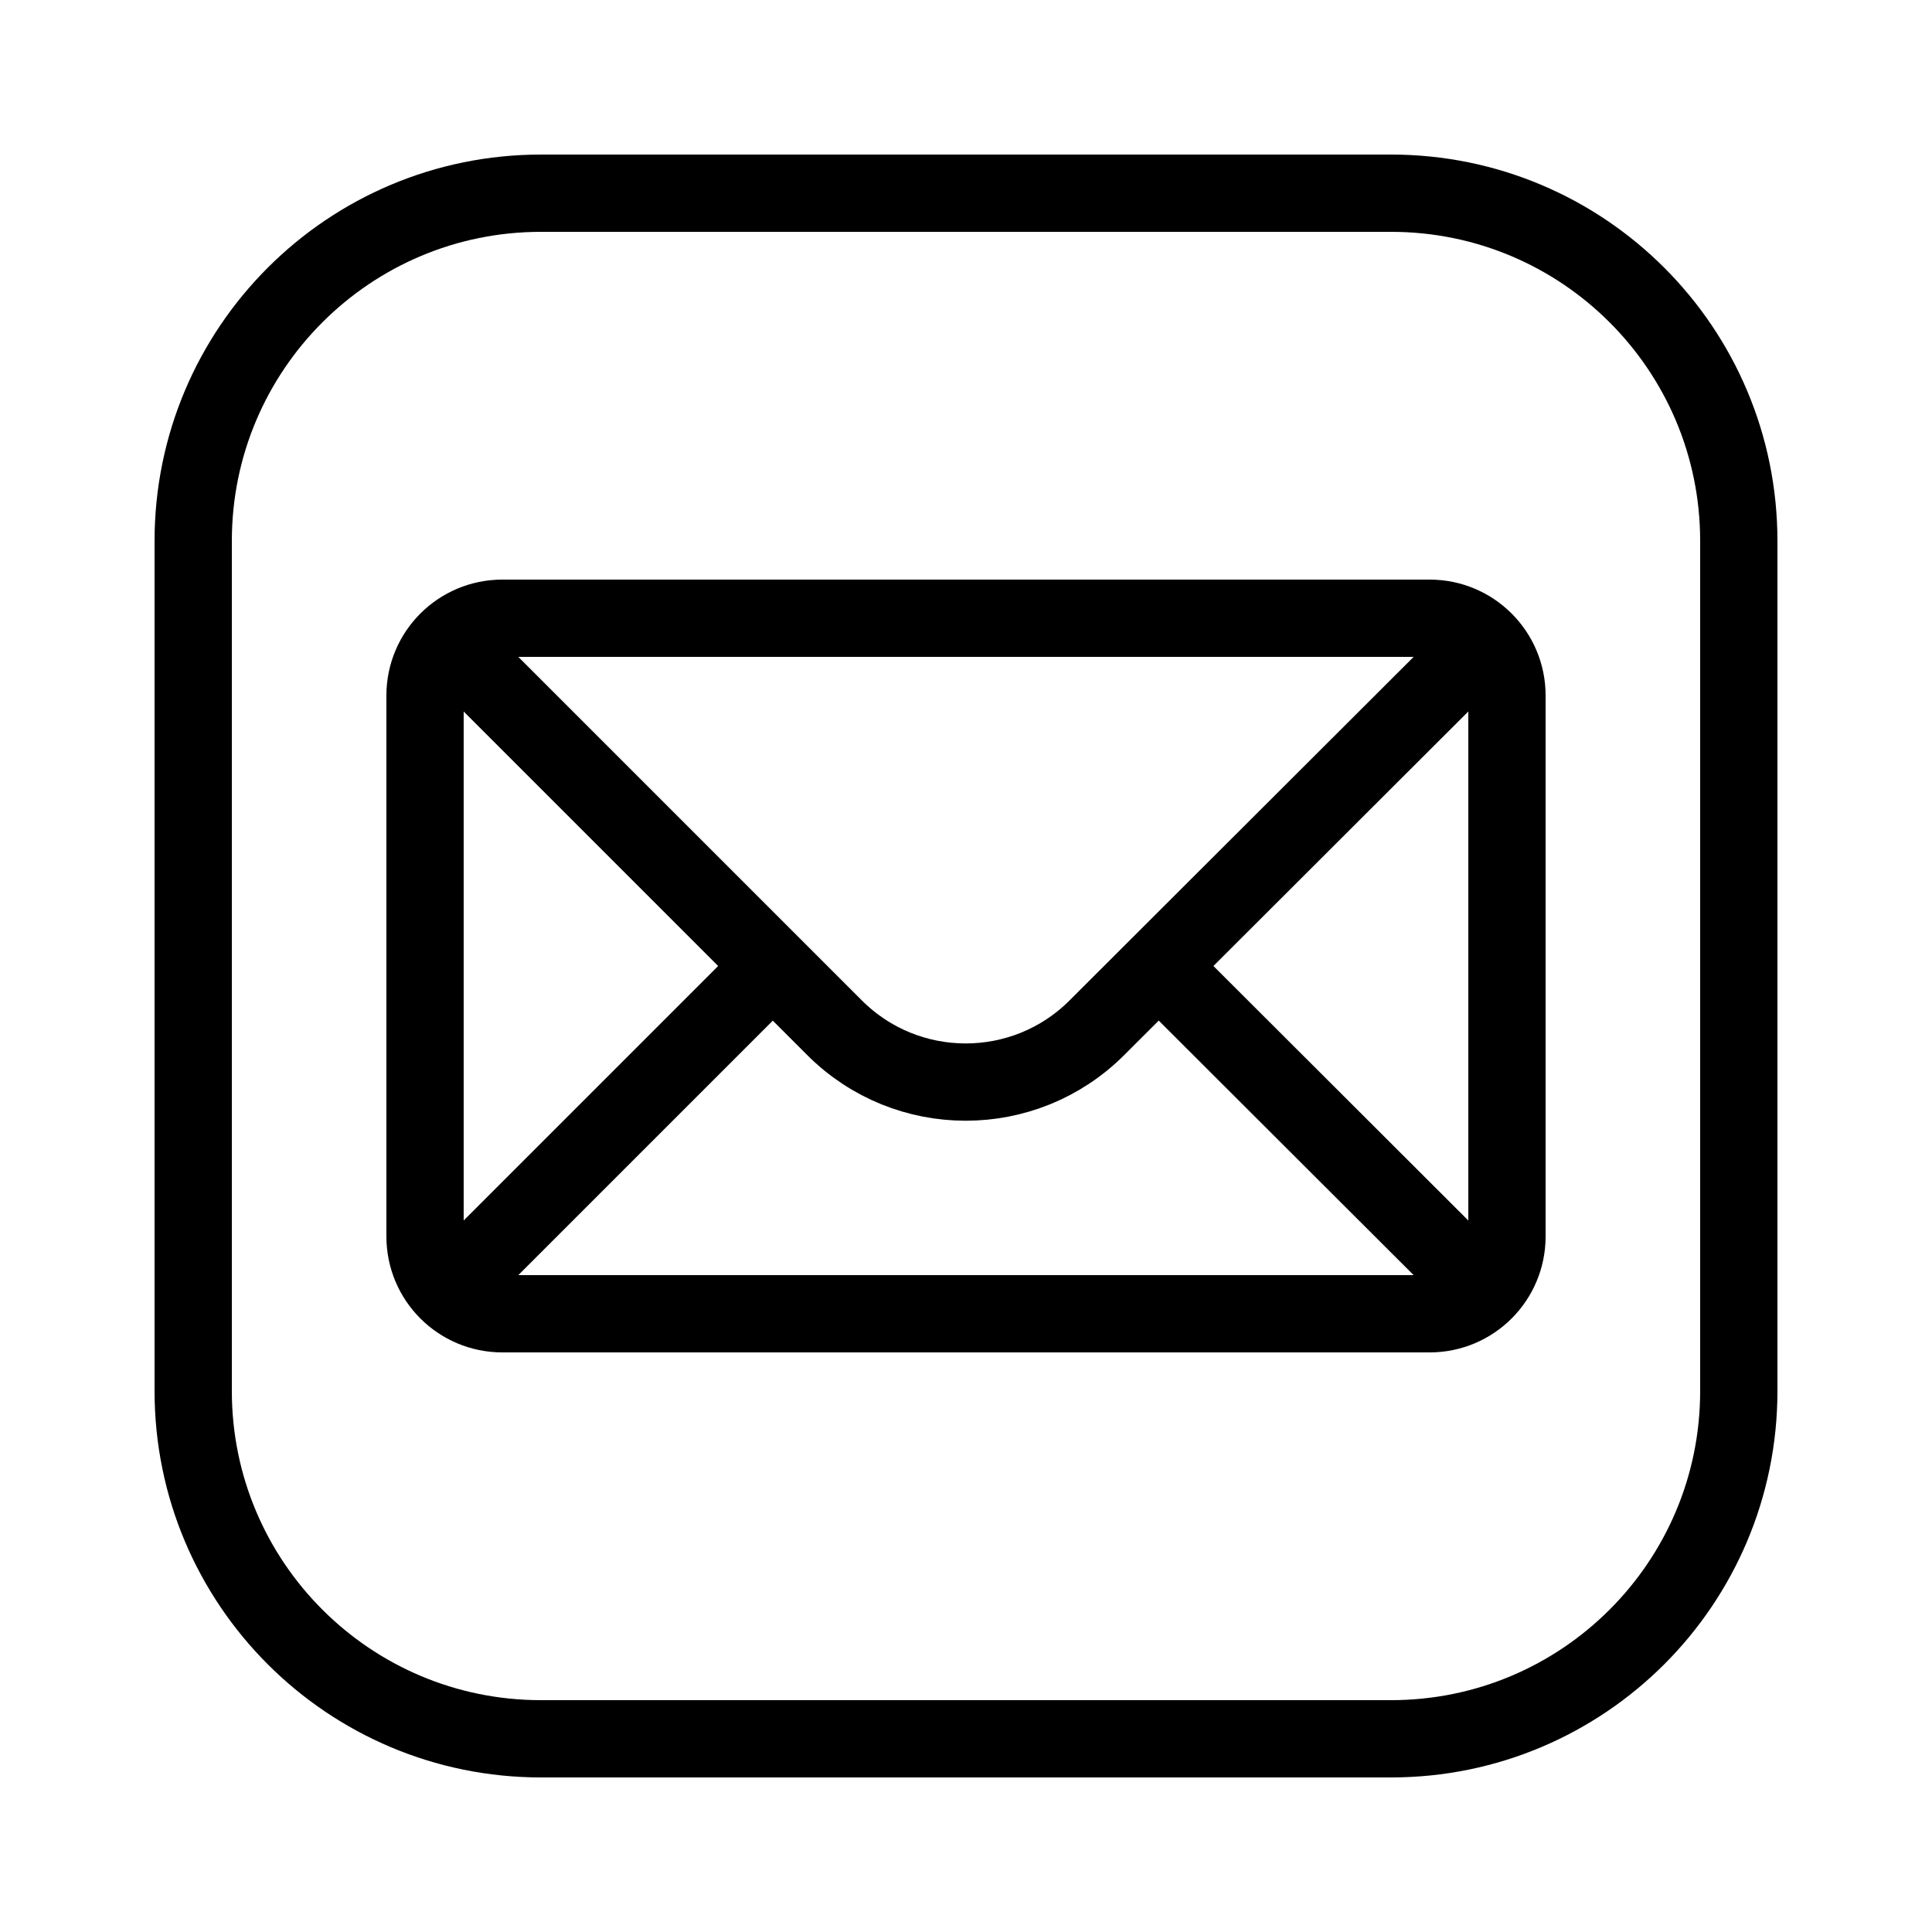 <svg fill="#000000" xmlns="http://www.w3.org/2000/svg"  viewBox="0 0 50 50" width="24px" height="24px"><path fill="none" stroke="#000000" stroke-miterlimit="10" stroke-width="2" d="M36,45H14c-4.971,0-9-4.029-9-9V14 c0-4.971,4.029-9,9-9h22c4.971,0,9,4.029,9,9v22C45,40.971,40.971,45,36,45z"/><path fill="none" stroke="#000000" stroke-miterlimit="10" stroke-width="2" d="M37,34H13c-1.105,0-2-0.895-2-2V18 c0-1.105,0.895-2,2-2h24c1.105,0,2,0.895,2,2v14C39,33.105,38.105,34,37,34z"/><path fill="none" stroke="#000000" stroke-miterlimit="10" stroke-width="2" d="M38,17l-9.616,9.601 c-1.875,1.872-4.912,1.871-6.786-0.003L12,17"/><line x1="20" x2="12" y1="25" y2="33" fill="none" stroke="#000000" stroke-miterlimit="10" stroke-width="2"/><line x1="38" x2="29.988" y1="33" y2="25" fill="none" stroke="#000000" stroke-miterlimit="10" stroke-width="2"/></svg>